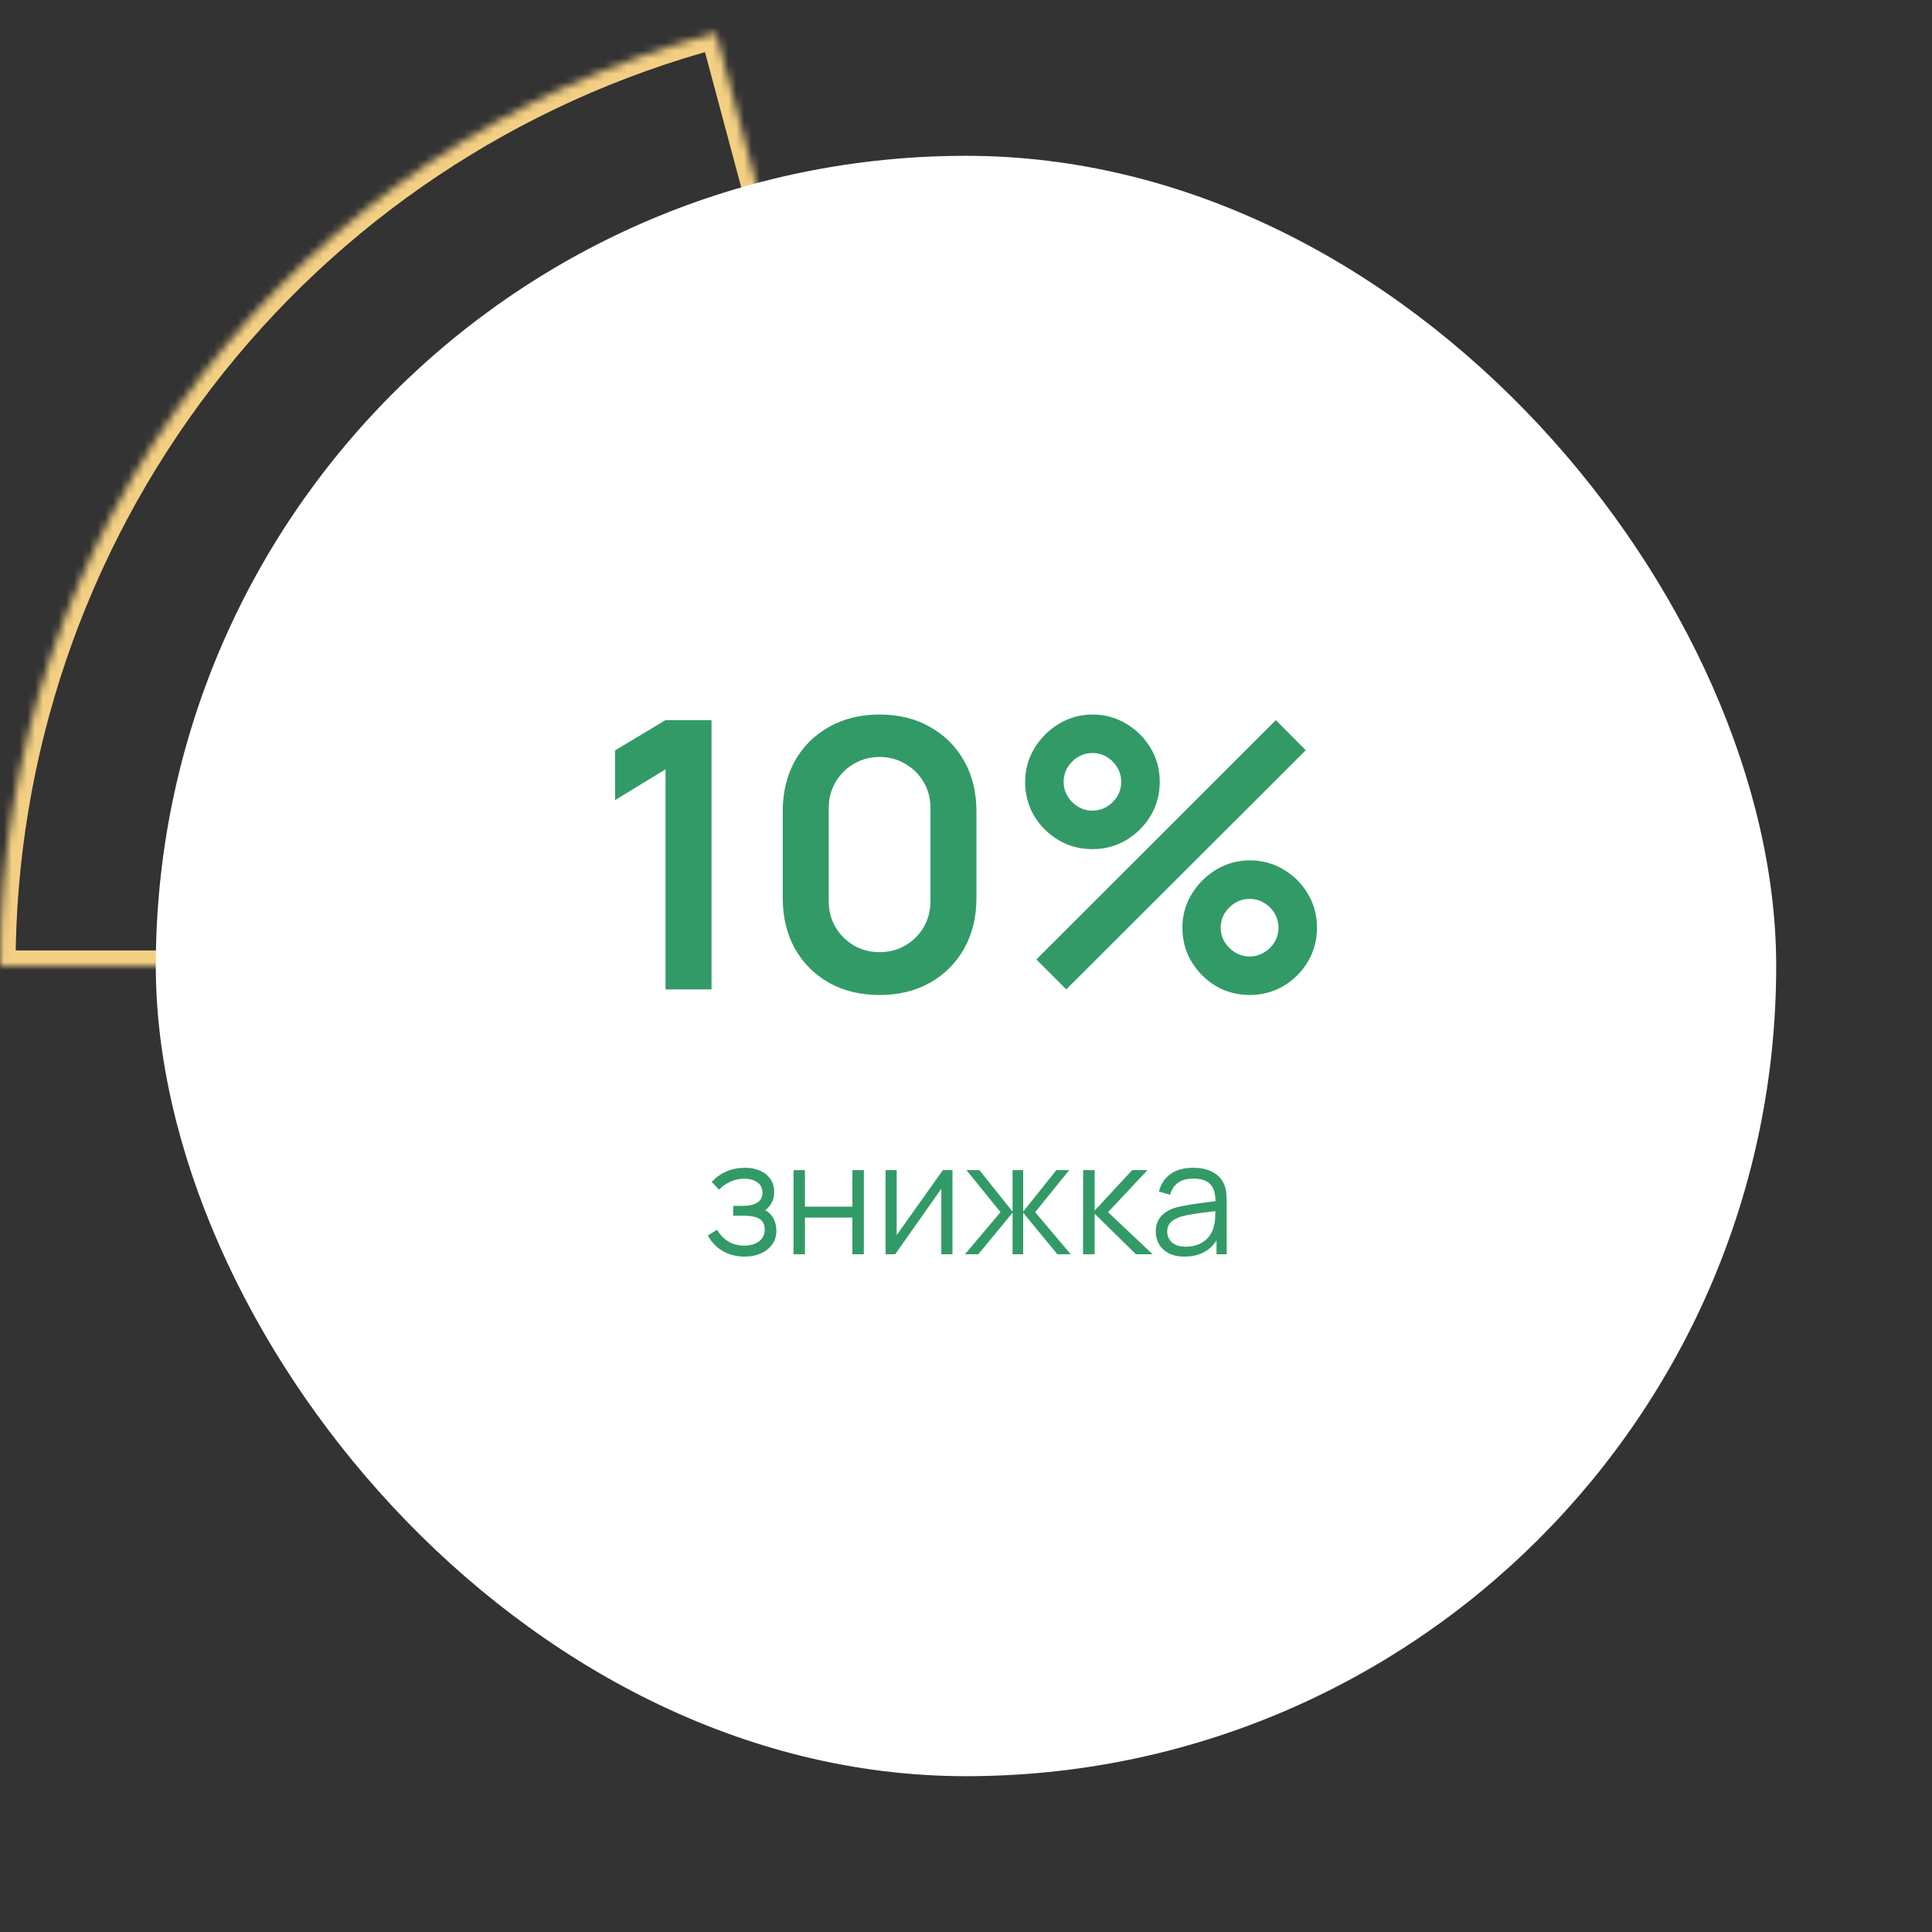 <svg xmlns="http://www.w3.org/2000/svg" width="248" height="248" viewBox="0 0 248 248" fill="none"><rect x="0" y="0" width="248" height="248" fill="#333333" stroke="none"/><mask id="path-1-inside-1_34_26" fill="white"><path d="M-1.08404e-05 124C-1.32268e-05 96.703 9.007 70.169 25.624 48.514C42.241 26.858 65.54 11.29 91.906 4.225L124 124L-1.08404e-05 124Z"></path></mask><path d="M-1.08404e-05 124C-1.32268e-05 96.703 9.007 70.169 25.624 48.514C42.241 26.858 65.54 11.29 91.906 4.225L124 124L-1.08404e-05 124Z" stroke="#F3CF83" stroke-width="4" mask="url(#path-1-inside-1_34_26)"></path><rect x="228" y="228" width="208" height="208" rx="104" transform="rotate(180 228 228)" fill="white"></rect><path d="M95.62 161.3C94.533 161.3 93.583 161.063 92.77 160.59C91.963 160.11 91.327 159.447 90.86 158.6L92.04 157.85C92.433 158.517 92.923 159.023 93.51 159.37C94.097 159.717 94.77 159.89 95.53 159.89C96.323 159.89 96.96 159.707 97.44 159.34C97.92 158.973 98.16 158.47 98.16 157.83C98.16 157.39 98.057 157.04 97.85 156.78C97.65 156.52 97.343 156.333 96.93 156.22C96.523 156.107 96.013 156.05 95.4 156.05H94.12V154.79H95.38C96.127 154.79 96.727 154.657 97.18 154.39C97.64 154.117 97.87 153.69 97.87 153.11C97.87 152.497 97.64 152.043 97.18 151.75C96.727 151.45 96.183 151.3 95.55 151.3C94.91 151.3 94.303 151.433 93.73 151.7C93.163 151.96 92.687 152.297 92.3 152.71L91.36 151.72C91.9 151.127 92.53 150.677 93.25 150.37C93.977 150.057 94.78 149.9 95.66 149.9C96.353 149.9 96.98 150.023 97.54 150.27C98.107 150.51 98.553 150.863 98.88 151.33C99.213 151.797 99.38 152.357 99.38 153.01C99.38 153.623 99.23 154.153 98.93 154.6C98.637 155.047 98.22 155.417 97.68 155.71L97.6 155.16C98.067 155.247 98.453 155.433 98.76 155.72C99.067 156.007 99.293 156.35 99.44 156.75C99.587 157.15 99.66 157.557 99.66 157.97C99.66 158.657 99.48 159.25 99.12 159.75C98.767 160.243 98.283 160.627 97.67 160.9C97.063 161.167 96.38 161.3 95.62 161.3ZM101.857 161V150.2H103.327V154.89H109.417V150.2H110.887V161H109.417V156.3H103.327V161H101.857ZM122.263 150.2V161H120.833V152.59L114.913 161H113.673V150.2H115.103V158.54L121.033 150.2H122.263ZM123.87 161L128.43 155.6L124.06 150.2H125.72L129.98 155.53V150.2H131.34V155.53L135.6 150.2H137.25L132.88 155.6L137.44 161H135.73L131.34 155.67V161H129.98V155.67L125.58 161H123.87ZM139.025 161L139.035 150.2H140.515V155.4L145.335 150.2H147.295L142.235 155.6L147.955 161H145.815L140.515 155.8V161H139.025ZM152.047 161.3C151.233 161.3 150.55 161.153 149.997 160.86C149.45 160.567 149.04 160.177 148.767 159.69C148.493 159.203 148.357 158.673 148.357 158.1C148.357 157.513 148.473 157.013 148.707 156.6C148.947 156.18 149.27 155.837 149.677 155.57C150.09 155.303 150.567 155.1 151.107 154.96C151.653 154.827 152.257 154.71 152.917 154.61C153.583 154.503 154.233 154.413 154.867 154.34C155.507 154.26 156.067 154.183 156.547 154.11L156.027 154.43C156.047 153.363 155.84 152.573 155.407 152.06C154.973 151.547 154.22 151.29 153.147 151.29C152.407 151.29 151.78 151.457 151.267 151.79C150.76 152.123 150.403 152.65 150.197 153.37L148.767 152.95C149.013 151.983 149.51 151.233 150.257 150.7C151.003 150.167 151.973 149.9 153.167 149.9C154.153 149.9 154.99 150.087 155.677 150.46C156.37 150.827 156.86 151.36 157.147 152.06C157.28 152.373 157.367 152.723 157.407 153.11C157.447 153.497 157.467 153.89 157.467 154.29V161H156.157V158.29L156.537 158.45C156.17 159.377 155.6 160.083 154.827 160.57C154.053 161.057 153.127 161.3 152.047 161.3ZM152.217 160.03C152.903 160.03 153.503 159.907 154.017 159.66C154.53 159.413 154.943 159.077 155.257 158.65C155.57 158.217 155.773 157.73 155.867 157.19C155.947 156.843 155.99 156.463 155.997 156.05C156.003 155.63 156.007 155.317 156.007 155.11L156.567 155.4C156.067 155.467 155.523 155.533 154.937 155.6C154.357 155.667 153.783 155.743 153.217 155.83C152.657 155.917 152.15 156.02 151.697 156.14C151.39 156.227 151.093 156.35 150.807 156.51C150.52 156.663 150.283 156.87 150.097 157.13C149.917 157.39 149.827 157.713 149.827 158.1C149.827 158.413 149.903 158.717 150.057 159.01C150.217 159.303 150.47 159.547 150.817 159.74C151.17 159.933 151.637 160.03 152.217 160.03Z" fill="#329A67"></path><path d="M85.43 127V98.752L78.95 102.712V96.328L85.43 92.44H91.334V127H85.43ZM112.909 127.72C110.461 127.72 108.301 127.2 106.429 126.16C104.557 125.104 103.093 123.64 102.037 121.768C100.997 119.896 100.477 117.736 100.477 115.288V104.152C100.477 101.704 100.997 99.544 102.037 97.672C103.093 95.8 104.557 94.344 106.429 93.304C108.301 92.248 110.461 91.72 112.909 91.72C115.357 91.72 117.509 92.248 119.365 93.304C121.237 94.344 122.701 95.8 123.757 97.672C124.813 99.544 125.341 101.704 125.341 104.152V115.288C125.341 117.736 124.813 119.896 123.757 121.768C122.701 123.64 121.237 125.104 119.365 126.16C117.509 127.2 115.357 127.72 112.909 127.72ZM112.909 122.224C114.125 122.224 115.229 121.936 116.221 121.36C117.213 120.768 117.997 119.984 118.573 119.008C119.149 118.016 119.437 116.912 119.437 115.696V103.72C119.437 102.488 119.149 101.384 118.573 100.408C117.997 99.416 117.213 98.632 116.221 98.056C115.229 97.464 114.125 97.168 112.909 97.168C111.693 97.168 110.589 97.464 109.597 98.056C108.605 98.632 107.821 99.416 107.245 100.408C106.669 101.384 106.381 102.488 106.381 103.72V115.696C106.381 116.912 106.669 118.016 107.245 119.008C107.821 119.984 108.605 120.768 109.597 121.36C110.589 121.936 111.693 122.224 112.909 122.224ZM136.871 127L133.031 123.16L163.775 92.44L167.615 96.304L136.871 127ZM160.415 127.72C158.831 127.72 157.383 127.336 156.071 126.568C154.775 125.784 153.735 124.744 152.951 123.448C152.167 122.136 151.775 120.68 151.775 119.08C151.775 117.512 152.175 116.072 152.975 114.76C153.775 113.448 154.831 112.4 156.143 111.616C157.455 110.832 158.879 110.44 160.415 110.44C161.999 110.44 163.447 110.832 164.759 111.616C166.071 112.384 167.111 113.424 167.879 114.736C168.663 116.032 169.055 117.48 169.055 119.08C169.055 120.68 168.663 122.136 167.879 123.448C167.111 124.744 166.071 125.784 164.759 126.568C163.447 127.336 161.999 127.72 160.415 127.72ZM160.415 122.776C161.071 122.776 161.679 122.608 162.239 122.272C162.815 121.936 163.271 121.488 163.607 120.928C163.943 120.368 164.111 119.752 164.111 119.08C164.111 118.408 163.943 117.792 163.607 117.232C163.271 116.672 162.815 116.224 162.239 115.888C161.679 115.552 161.071 115.384 160.415 115.384C159.743 115.384 159.127 115.552 158.567 115.888C158.007 116.224 157.551 116.672 157.199 117.232C156.863 117.792 156.695 118.408 156.695 119.08C156.695 119.752 156.863 120.368 157.199 120.928C157.551 121.488 158.007 121.936 158.567 122.272C159.127 122.608 159.743 122.776 160.415 122.776ZM140.231 109C138.647 109 137.199 108.616 135.887 107.848C134.575 107.064 133.527 106.024 132.743 104.728C131.975 103.416 131.591 101.96 131.591 100.36C131.591 98.792 131.991 97.352 132.791 96.04C133.591 94.728 134.647 93.68 135.959 92.896C137.271 92.112 138.695 91.72 140.231 91.72C141.815 91.72 143.255 92.112 144.551 92.896C145.863 93.664 146.911 94.704 147.695 96.016C148.479 97.312 148.871 98.76 148.871 100.36C148.871 101.96 148.479 103.416 147.695 104.728C146.911 106.024 145.863 107.064 144.551 107.848C143.255 108.616 141.815 109 140.231 109ZM140.231 104.056C140.903 104.056 141.519 103.888 142.079 103.552C142.639 103.216 143.087 102.768 143.423 102.208C143.759 101.648 143.927 101.032 143.927 100.36C143.927 99.688 143.759 99.072 143.423 98.512C143.087 97.952 142.639 97.504 142.079 97.168C141.519 96.832 140.903 96.664 140.231 96.664C139.559 96.664 138.943 96.832 138.383 97.168C137.823 97.504 137.375 97.952 137.039 98.512C136.703 99.072 136.535 99.688 136.535 100.36C136.535 101.032 136.703 101.648 137.039 102.208C137.375 102.768 137.823 103.216 138.383 103.552C138.943 103.888 139.559 104.056 140.231 104.056Z" fill="#329A67"></path></svg>